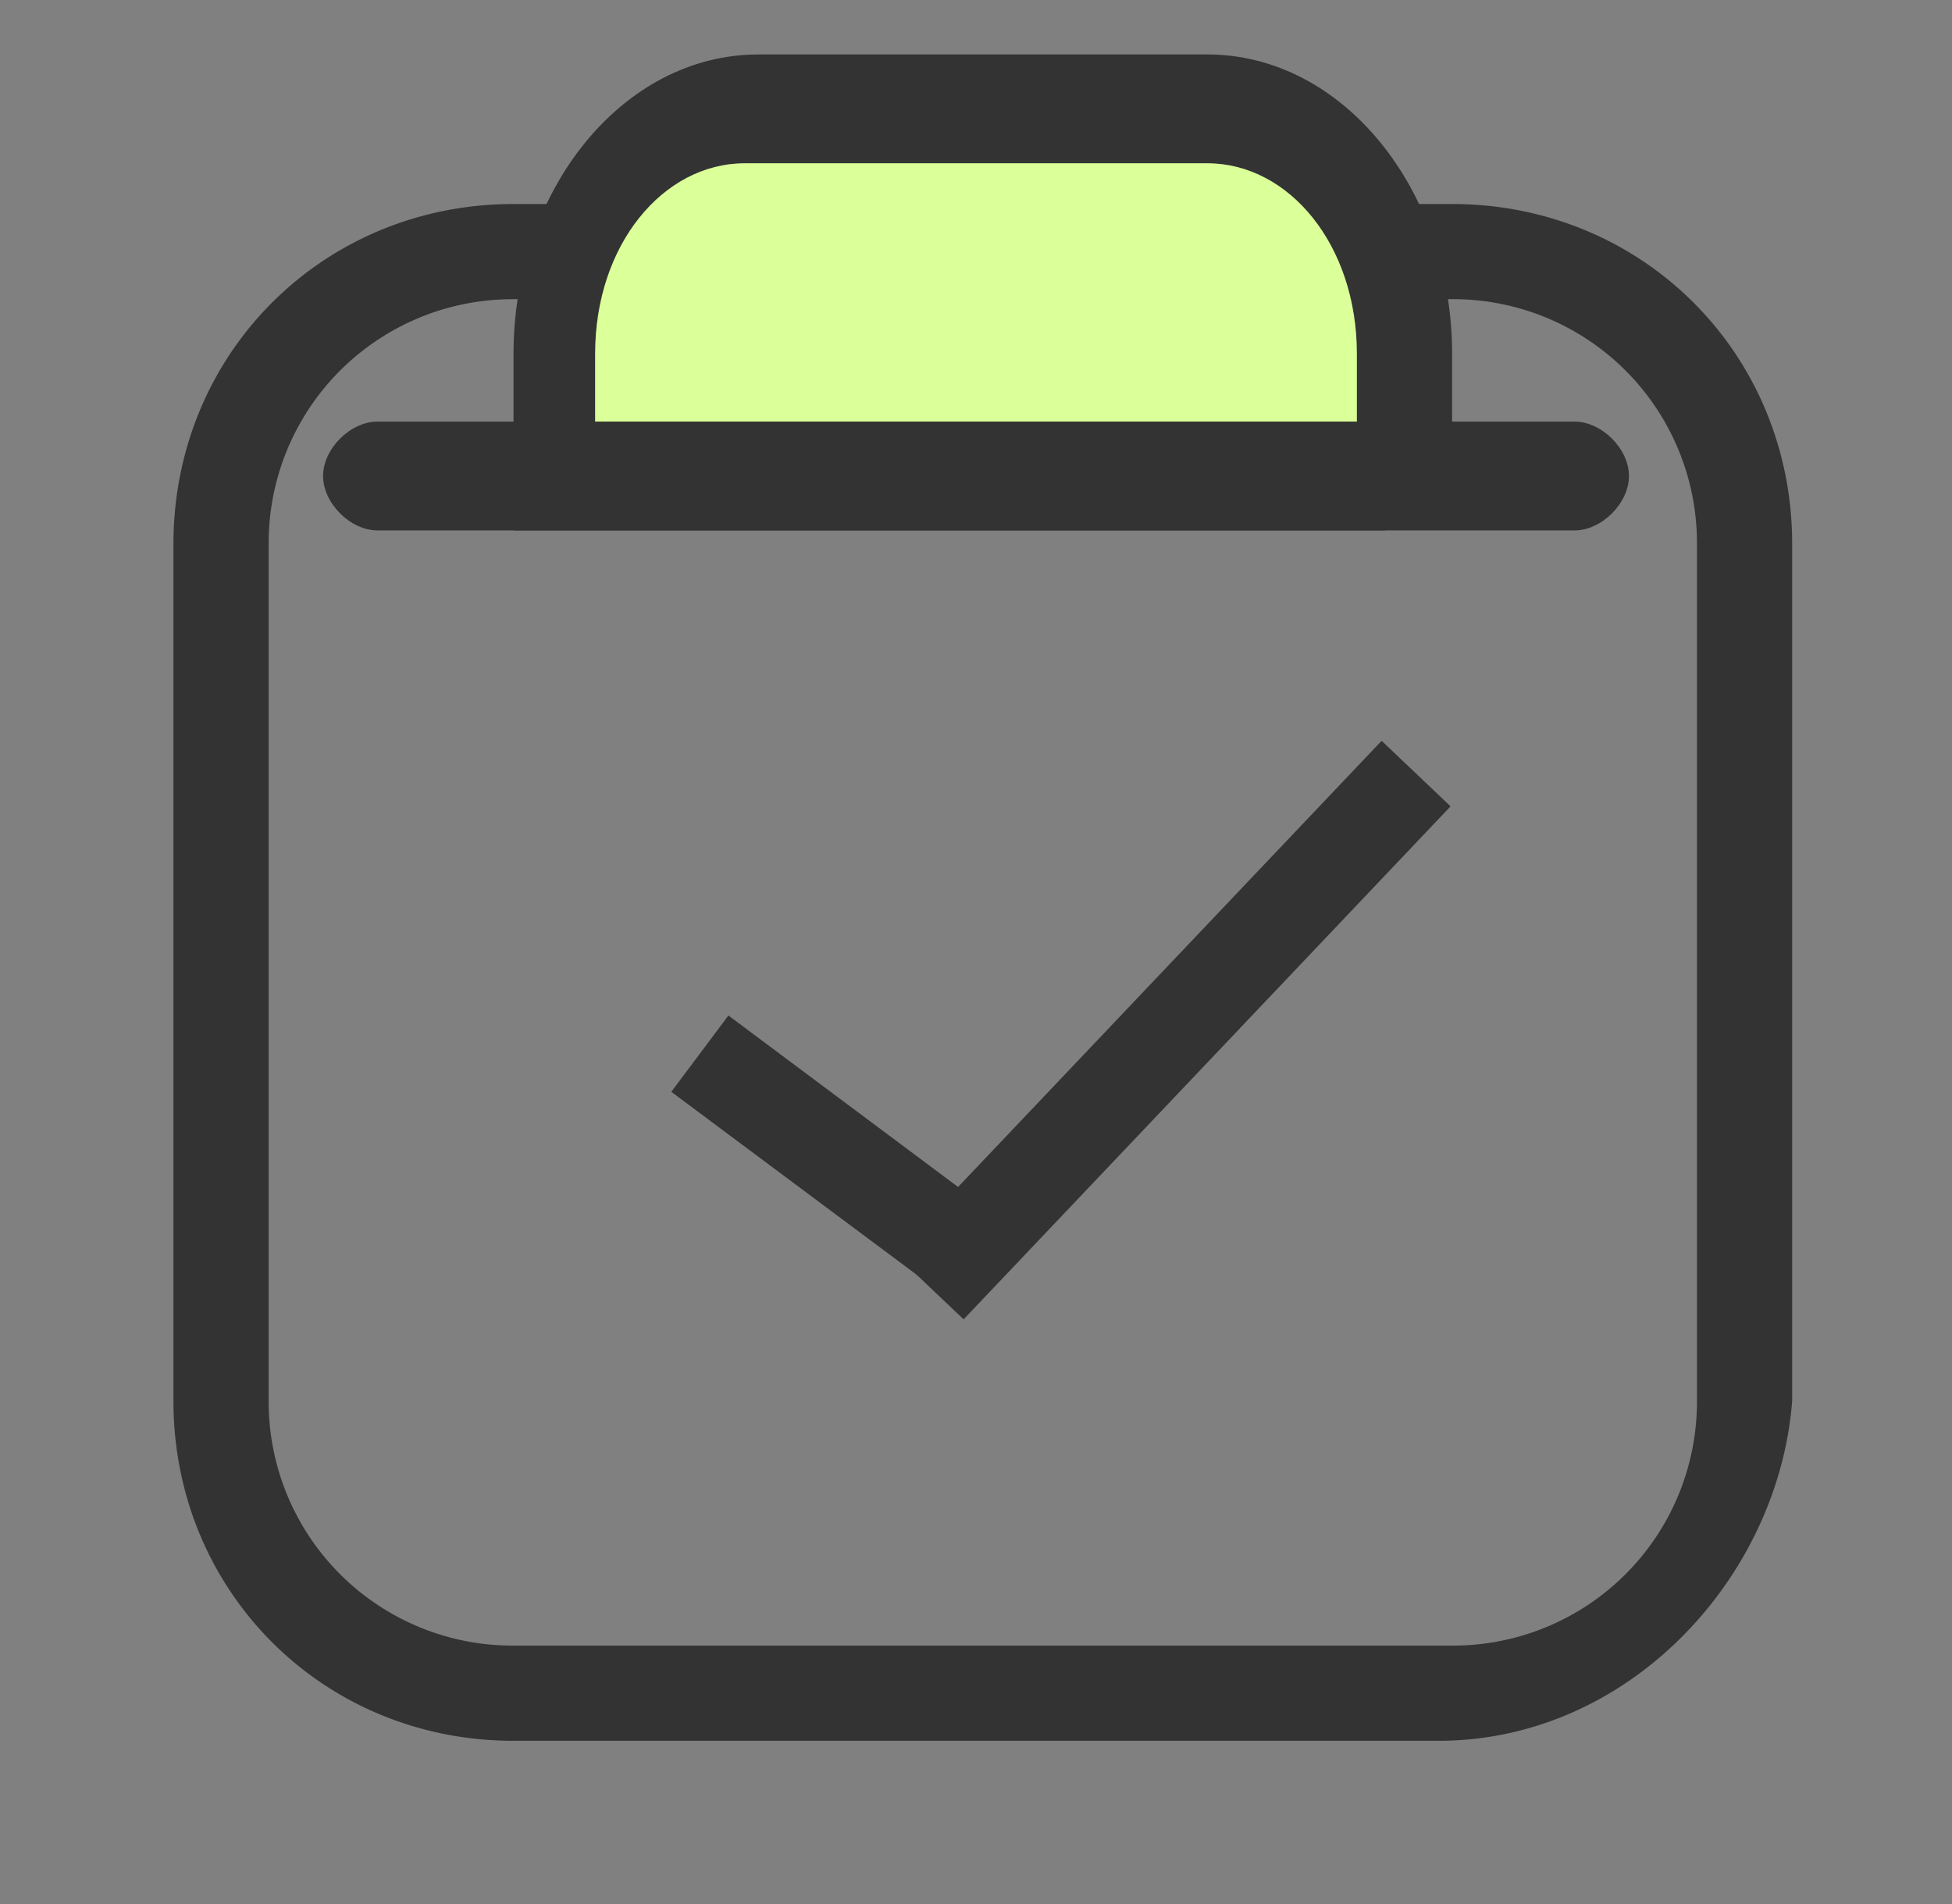 <svg xmlns="http://www.w3.org/2000/svg" width="41" height="40" fill="none"><rect width="100%" height="100%" fill="#808080" stroke="none"/><path fill="#333" d="M30.214 36.571H10.785c-4 0-7.142-3.142-7.142-7.142v-18c0-4 3.142-7.143 7.142-7.143H30.5c4 0 7.143 3.143 7.143 7.143v18c-.286 3.714-3.429 7.142-7.429 7.142zM10.785 6.286a5.121 5.121 0 0 0-5.142 5.143v18a5.122 5.122 0 0 0 5.142 5.142H30.5a5.122 5.122 0 0 0 5.143-5.142v-18A5.121 5.121 0 0 0 30.5 6.285H10.785z"/><path fill="#DBFF99" d="M29.071 10V7.428c0-2.857-1.714-5.142-4-5.142h-9.428c-2.286 0-4 2.285-4 5.143v2.57H29.07z"/><path fill="#333" d="M29.07 11.143H10.786V7.43c0-3.429 2.286-6.286 5.143-6.286h9.429c2.857 0 5.142 2.857 5.142 6.286v3.428l-1.428.286zM12.786 8.857H28.5V7.43c0-2.286-1.428-4-3.142-4h-9.715c-1.714 0-3.143 1.714-3.143 4v1.428h.286z"/><path fill="#333" d="M33.07 11.143H7.929c-.571 0-1.143-.572-1.143-1.143 0-.572.572-1.143 1.143-1.143h25.143c.571 0 1.143.571 1.143 1.143 0 .571-.572 1.143-1.143 1.143zM15.3 21.334l6.18 4.615-1.195 1.6-6.185-4.612 1.2-1.603z"/><path fill="#333" d="M18.791 26.34 29.02 15.563l1.448 1.377L20.24 27.717l-1.45-1.377z"/></svg>